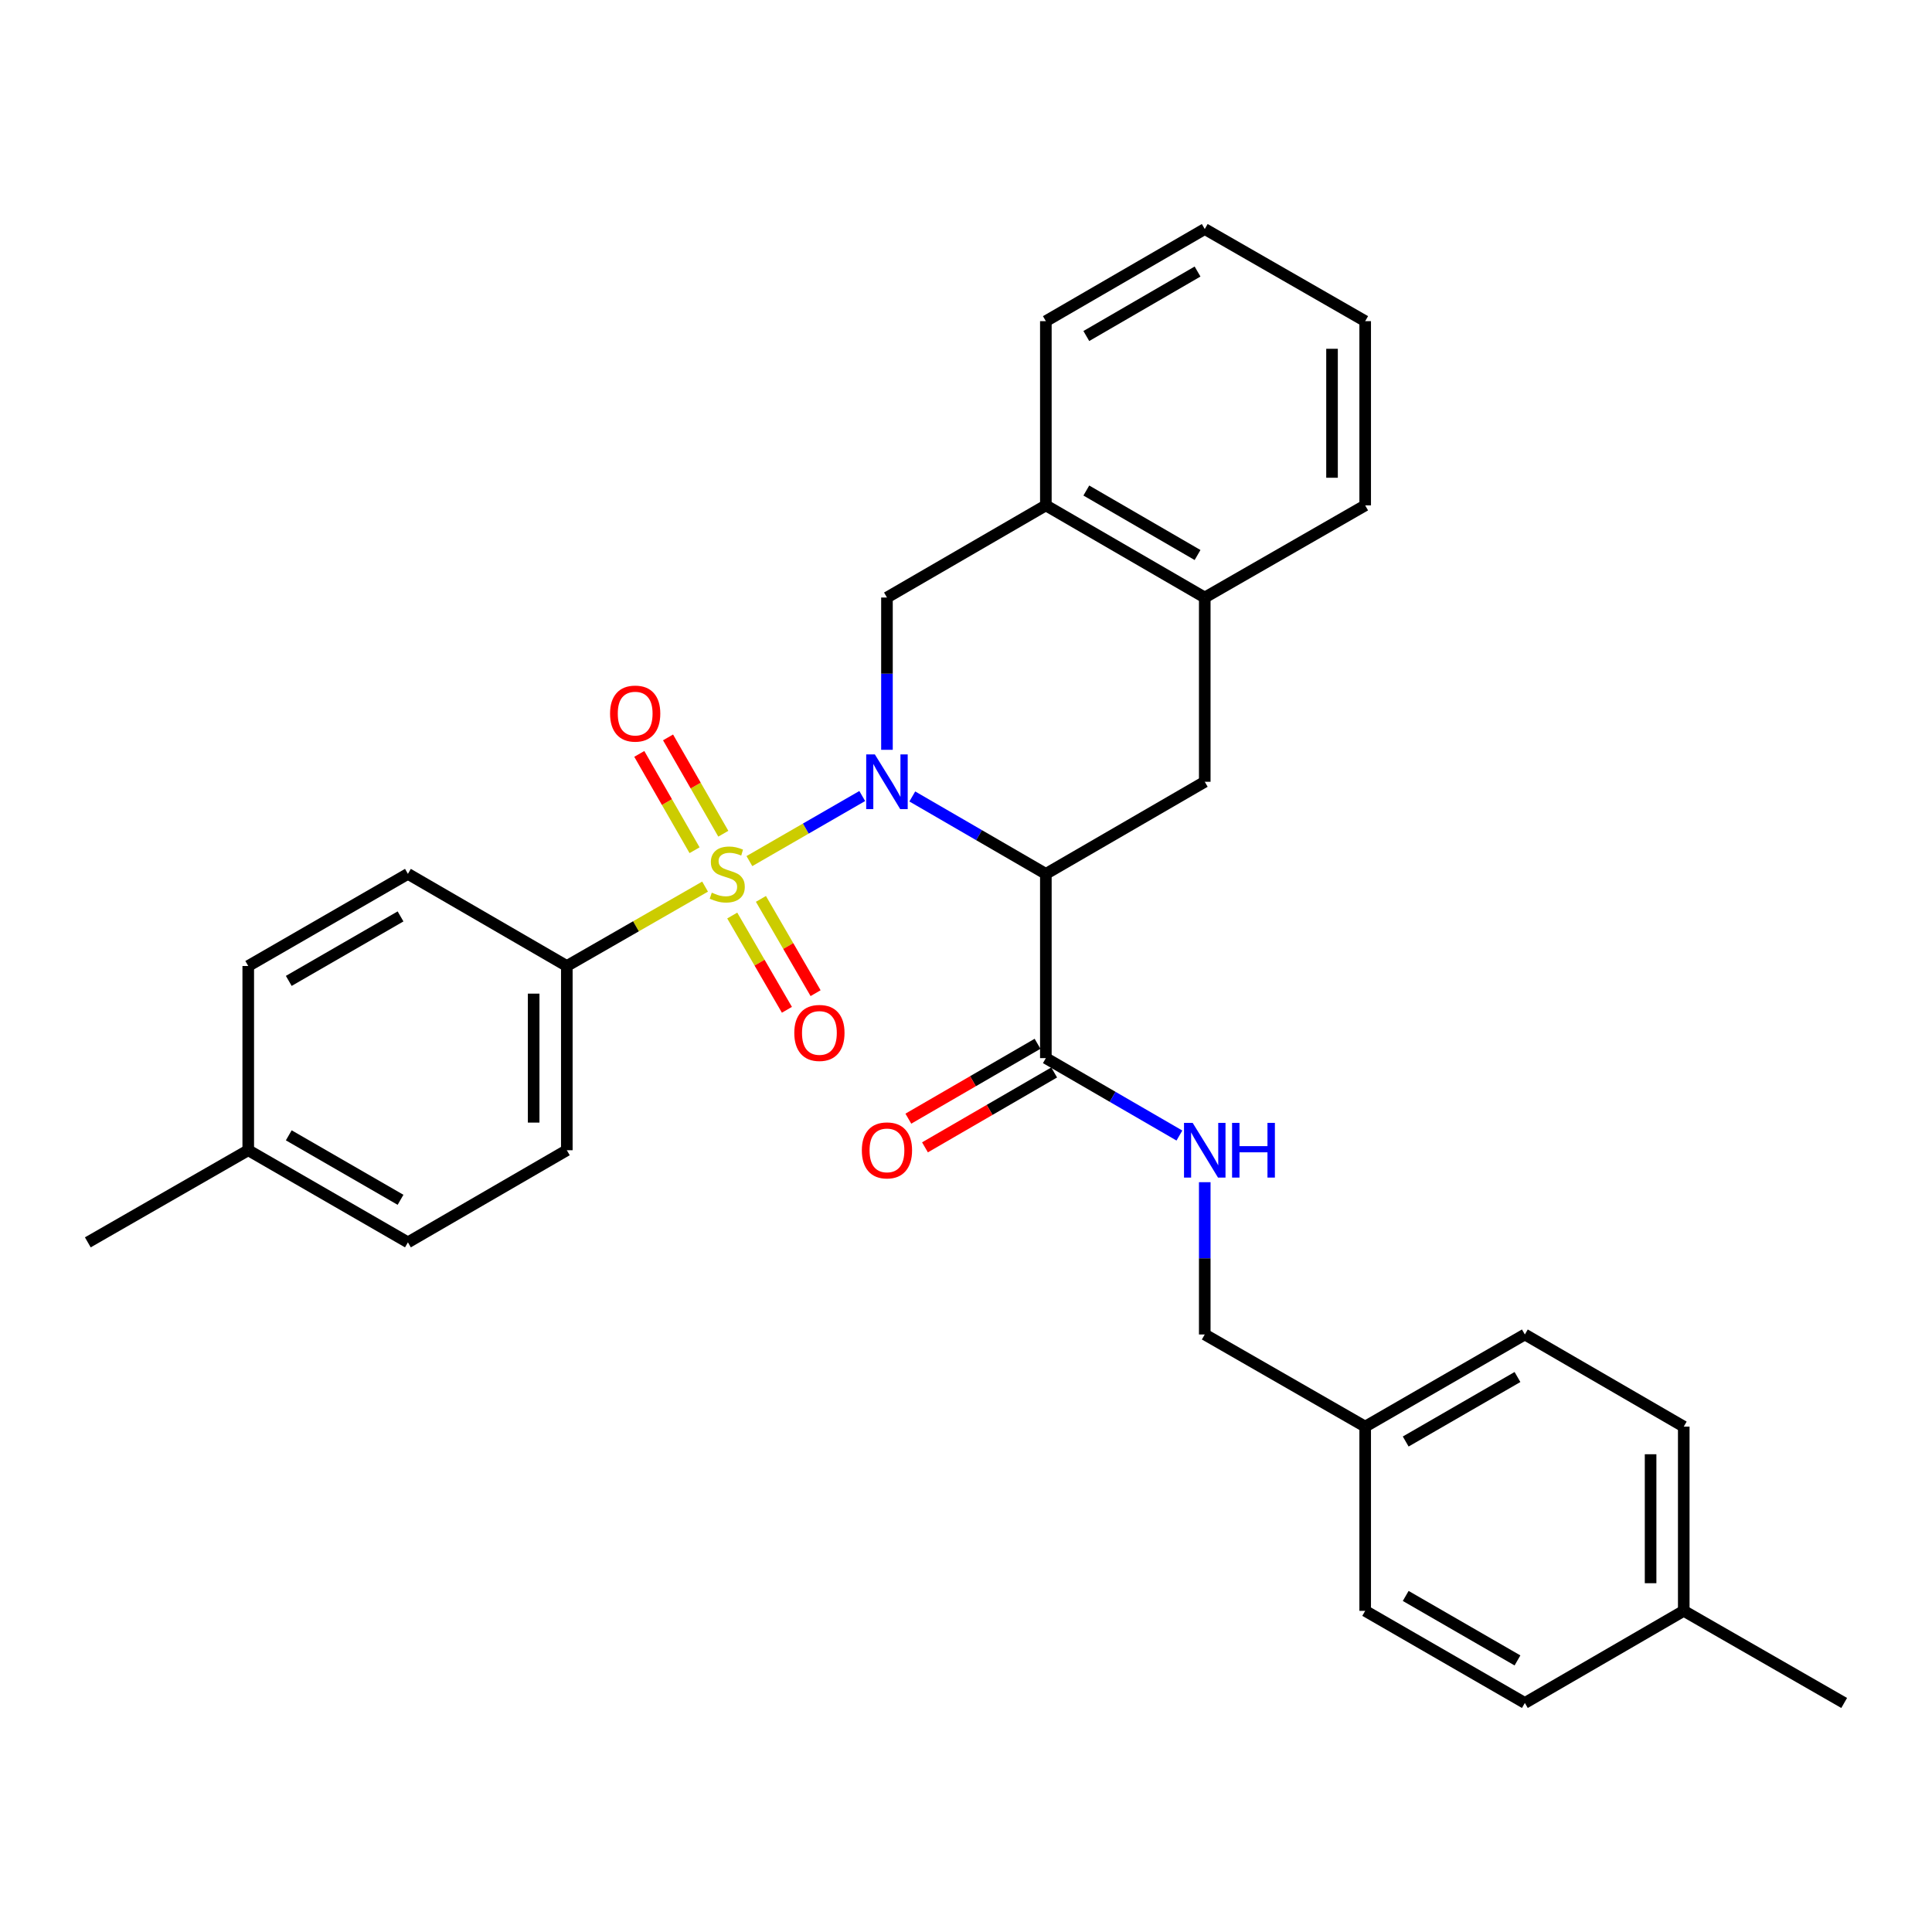 <?xml version='1.0' encoding='iso-8859-1'?>
<svg version='1.1' baseProfile='full'
              xmlns='http://www.w3.org/2000/svg'
                      xmlns:rdkit='http://www.rdkit.org/xml'
                      xmlns:xlink='http://www.w3.org/1999/xlink'
                  xml:space='preserve'
width='1000px' height='1000px' viewBox='0 0 1000 1000'>
<!-- END OF HEADER -->
<rect style='opacity:1.0;fill:#FFFFFF;stroke:none' width='1000' height='1000' x='0' y='0'> </rect>
<path class='bond-0' d='M 387.887,445.705 L 417.09,428.864' style='fill:none;fill-rule:evenodd;stroke:#CCCC00;stroke-width:6px;stroke-linecap:butt;stroke-linejoin:miter;stroke-opacity:1' />
<path class='bond-0' d='M 417.09,428.864 L 446.292,412.023' style='fill:none;fill-rule:evenodd;stroke:#0000FF;stroke-width:6px;stroke-linecap:butt;stroke-linejoin:miter;stroke-opacity:1' />
<path class='bond-5' d='M 364.948,458.906 L 329.166,479.453' style='fill:none;fill-rule:evenodd;stroke:#CCCC00;stroke-width:6px;stroke-linecap:butt;stroke-linejoin:miter;stroke-opacity:1' />
<path class='bond-5' d='M 329.166,479.453 L 293.384,500' style='fill:none;fill-rule:evenodd;stroke:#000000;stroke-width:6px;stroke-linecap:butt;stroke-linejoin:miter;stroke-opacity:1' />
<path class='bond-6' d='M 374.388,431.533 L 360.084,406.605' style='fill:none;fill-rule:evenodd;stroke:#CCCC00;stroke-width:6px;stroke-linecap:butt;stroke-linejoin:miter;stroke-opacity:1' />
<path class='bond-6' d='M 360.084,406.605 L 345.78,381.677' style='fill:none;fill-rule:evenodd;stroke:#FF0000;stroke-width:6px;stroke-linecap:butt;stroke-linejoin:miter;stroke-opacity:1' />
<path class='bond-6' d='M 359.503,440.074 L 345.198,415.147' style='fill:none;fill-rule:evenodd;stroke:#CCCC00;stroke-width:6px;stroke-linecap:butt;stroke-linejoin:miter;stroke-opacity:1' />
<path class='bond-6' d='M 345.198,415.147 L 330.894,390.219' style='fill:none;fill-rule:evenodd;stroke:#FF0000;stroke-width:6px;stroke-linecap:butt;stroke-linejoin:miter;stroke-opacity:1' />
<path class='bond-7' d='M 379.007,473.879 L 393.156,498.275' style='fill:none;fill-rule:evenodd;stroke:#CCCC00;stroke-width:6px;stroke-linecap:butt;stroke-linejoin:miter;stroke-opacity:1' />
<path class='bond-7' d='M 393.156,498.275 L 407.305,522.67' style='fill:none;fill-rule:evenodd;stroke:#FF0000;stroke-width:6px;stroke-linecap:butt;stroke-linejoin:miter;stroke-opacity:1' />
<path class='bond-7' d='M 393.853,465.269 L 408.002,489.664' style='fill:none;fill-rule:evenodd;stroke:#CCCC00;stroke-width:6px;stroke-linecap:butt;stroke-linejoin:miter;stroke-opacity:1' />
<path class='bond-7' d='M 408.002,489.664 L 422.151,514.06' style='fill:none;fill-rule:evenodd;stroke:#FF0000;stroke-width:6px;stroke-linecap:butt;stroke-linejoin:miter;stroke-opacity:1' />
<path class='bond-1' d='M 472.203,412.247 L 506.768,432.282' style='fill:none;fill-rule:evenodd;stroke:#0000FF;stroke-width:6px;stroke-linecap:butt;stroke-linejoin:miter;stroke-opacity:1' />
<path class='bond-1' d='M 506.768,432.282 L 541.333,452.317' style='fill:none;fill-rule:evenodd;stroke:#000000;stroke-width:6px;stroke-linecap:butt;stroke-linejoin:miter;stroke-opacity:1' />
<path class='bond-2' d='M 459.087,388.1 L 459.087,348.689' style='fill:none;fill-rule:evenodd;stroke:#0000FF;stroke-width:6px;stroke-linecap:butt;stroke-linejoin:miter;stroke-opacity:1' />
<path class='bond-2' d='M 459.087,348.689 L 459.087,309.278' style='fill:none;fill-rule:evenodd;stroke:#000000;stroke-width:6px;stroke-linecap:butt;stroke-linejoin:miter;stroke-opacity:1' />
<path class='bond-3' d='M 541.333,452.317 L 541.333,547.683' style='fill:none;fill-rule:evenodd;stroke:#000000;stroke-width:6px;stroke-linecap:butt;stroke-linejoin:miter;stroke-opacity:1' />
<path class='bond-4' d='M 541.333,452.317 L 623.579,404.644' style='fill:none;fill-rule:evenodd;stroke:#000000;stroke-width:6px;stroke-linecap:butt;stroke-linejoin:miter;stroke-opacity:1' />
<path class='bond-8' d='M 459.087,309.278 L 541.333,261.586' style='fill:none;fill-rule:evenodd;stroke:#000000;stroke-width:6px;stroke-linecap:butt;stroke-linejoin:miter;stroke-opacity:1' />
<path class='bond-10' d='M 541.333,547.683 L 575.897,567.718' style='fill:none;fill-rule:evenodd;stroke:#000000;stroke-width:6px;stroke-linecap:butt;stroke-linejoin:miter;stroke-opacity:1' />
<path class='bond-10' d='M 575.897,567.718 L 610.462,587.753' style='fill:none;fill-rule:evenodd;stroke:#0000FF;stroke-width:6px;stroke-linecap:butt;stroke-linejoin:miter;stroke-opacity:1' />
<path class='bond-11' d='M 537.029,540.259 L 503.595,559.639' style='fill:none;fill-rule:evenodd;stroke:#000000;stroke-width:6px;stroke-linecap:butt;stroke-linejoin:miter;stroke-opacity:1' />
<path class='bond-11' d='M 503.595,559.639 L 470.16,579.019' style='fill:none;fill-rule:evenodd;stroke:#FF0000;stroke-width:6px;stroke-linecap:butt;stroke-linejoin:miter;stroke-opacity:1' />
<path class='bond-11' d='M 545.636,555.107 L 512.201,574.487' style='fill:none;fill-rule:evenodd;stroke:#000000;stroke-width:6px;stroke-linecap:butt;stroke-linejoin:miter;stroke-opacity:1' />
<path class='bond-11' d='M 512.201,574.487 L 478.767,593.867' style='fill:none;fill-rule:evenodd;stroke:#FF0000;stroke-width:6px;stroke-linecap:butt;stroke-linejoin:miter;stroke-opacity:1' />
<path class='bond-31' d='M 623.579,404.644 L 623.579,309.278' style='fill:none;fill-rule:evenodd;stroke:#000000;stroke-width:6px;stroke-linecap:butt;stroke-linejoin:miter;stroke-opacity:1' />
<path class='bond-12' d='M 293.384,500 L 293.384,595.356' style='fill:none;fill-rule:evenodd;stroke:#000000;stroke-width:6px;stroke-linecap:butt;stroke-linejoin:miter;stroke-opacity:1' />
<path class='bond-12' d='M 276.222,514.303 L 276.222,581.053' style='fill:none;fill-rule:evenodd;stroke:#000000;stroke-width:6px;stroke-linecap:butt;stroke-linejoin:miter;stroke-opacity:1' />
<path class='bond-13' d='M 293.384,500 L 211.138,452.317' style='fill:none;fill-rule:evenodd;stroke:#000000;stroke-width:6px;stroke-linecap:butt;stroke-linejoin:miter;stroke-opacity:1' />
<path class='bond-9' d='M 541.333,261.586 L 623.579,309.278' style='fill:none;fill-rule:evenodd;stroke:#000000;stroke-width:6px;stroke-linecap:butt;stroke-linejoin:miter;stroke-opacity:1' />
<path class='bond-9' d='M 562.279,253.893 L 619.851,287.278' style='fill:none;fill-rule:evenodd;stroke:#000000;stroke-width:6px;stroke-linecap:butt;stroke-linejoin:miter;stroke-opacity:1' />
<path class='bond-25' d='M 541.333,261.586 L 541.333,166.23' style='fill:none;fill-rule:evenodd;stroke:#000000;stroke-width:6px;stroke-linecap:butt;stroke-linejoin:miter;stroke-opacity:1' />
<path class='bond-24' d='M 623.579,309.278 L 706.616,261.586' style='fill:none;fill-rule:evenodd;stroke:#000000;stroke-width:6px;stroke-linecap:butt;stroke-linejoin:miter;stroke-opacity:1' />
<path class='bond-14' d='M 623.579,611.9 L 623.579,651.311' style='fill:none;fill-rule:evenodd;stroke:#0000FF;stroke-width:6px;stroke-linecap:butt;stroke-linejoin:miter;stroke-opacity:1' />
<path class='bond-14' d='M 623.579,651.311 L 623.579,690.722' style='fill:none;fill-rule:evenodd;stroke:#000000;stroke-width:6px;stroke-linecap:butt;stroke-linejoin:miter;stroke-opacity:1' />
<path class='bond-17' d='M 293.384,595.356 L 211.138,643.039' style='fill:none;fill-rule:evenodd;stroke:#000000;stroke-width:6px;stroke-linecap:butt;stroke-linejoin:miter;stroke-opacity:1' />
<path class='bond-16' d='M 211.138,452.317 L 128.492,500' style='fill:none;fill-rule:evenodd;stroke:#000000;stroke-width:6px;stroke-linecap:butt;stroke-linejoin:miter;stroke-opacity:1' />
<path class='bond-16' d='M 207.318,474.335 L 149.466,507.713' style='fill:none;fill-rule:evenodd;stroke:#000000;stroke-width:6px;stroke-linecap:butt;stroke-linejoin:miter;stroke-opacity:1' />
<path class='bond-15' d='M 623.579,690.722 L 706.616,738.414' style='fill:none;fill-rule:evenodd;stroke:#000000;stroke-width:6px;stroke-linecap:butt;stroke-linejoin:miter;stroke-opacity:1' />
<path class='bond-20' d='M 706.616,738.414 L 706.616,833.77' style='fill:none;fill-rule:evenodd;stroke:#000000;stroke-width:6px;stroke-linecap:butt;stroke-linejoin:miter;stroke-opacity:1' />
<path class='bond-21' d='M 706.616,738.414 L 789.262,690.722' style='fill:none;fill-rule:evenodd;stroke:#000000;stroke-width:6px;stroke-linecap:butt;stroke-linejoin:miter;stroke-opacity:1' />
<path class='bond-21' d='M 727.591,746.125 L 785.443,712.74' style='fill:none;fill-rule:evenodd;stroke:#000000;stroke-width:6px;stroke-linecap:butt;stroke-linejoin:miter;stroke-opacity:1' />
<path class='bond-18' d='M 128.492,500 L 128.492,595.356' style='fill:none;fill-rule:evenodd;stroke:#000000;stroke-width:6px;stroke-linecap:butt;stroke-linejoin:miter;stroke-opacity:1' />
<path class='bond-30' d='M 211.138,643.039 L 128.492,595.356' style='fill:none;fill-rule:evenodd;stroke:#000000;stroke-width:6px;stroke-linecap:butt;stroke-linejoin:miter;stroke-opacity:1' />
<path class='bond-30' d='M 207.318,621.021 L 149.466,587.643' style='fill:none;fill-rule:evenodd;stroke:#000000;stroke-width:6px;stroke-linecap:butt;stroke-linejoin:miter;stroke-opacity:1' />
<path class='bond-26' d='M 128.492,595.356 L 45.455,643.039' style='fill:none;fill-rule:evenodd;stroke:#000000;stroke-width:6px;stroke-linecap:butt;stroke-linejoin:miter;stroke-opacity:1' />
<path class='bond-19' d='M 871.508,833.77 L 871.508,738.414' style='fill:none;fill-rule:evenodd;stroke:#000000;stroke-width:6px;stroke-linecap:butt;stroke-linejoin:miter;stroke-opacity:1' />
<path class='bond-19' d='M 854.346,819.467 L 854.346,752.717' style='fill:none;fill-rule:evenodd;stroke:#000000;stroke-width:6px;stroke-linecap:butt;stroke-linejoin:miter;stroke-opacity:1' />
<path class='bond-27' d='M 871.508,833.77 L 954.545,881.453' style='fill:none;fill-rule:evenodd;stroke:#000000;stroke-width:6px;stroke-linecap:butt;stroke-linejoin:miter;stroke-opacity:1' />
<path class='bond-33' d='M 871.508,833.77 L 789.262,881.453' style='fill:none;fill-rule:evenodd;stroke:#000000;stroke-width:6px;stroke-linecap:butt;stroke-linejoin:miter;stroke-opacity:1' />
<path class='bond-22' d='M 706.616,833.77 L 789.262,881.453' style='fill:none;fill-rule:evenodd;stroke:#000000;stroke-width:6px;stroke-linecap:butt;stroke-linejoin:miter;stroke-opacity:1' />
<path class='bond-22' d='M 727.59,826.057 L 785.442,859.435' style='fill:none;fill-rule:evenodd;stroke:#000000;stroke-width:6px;stroke-linecap:butt;stroke-linejoin:miter;stroke-opacity:1' />
<path class='bond-23' d='M 789.262,690.722 L 871.508,738.414' style='fill:none;fill-rule:evenodd;stroke:#000000;stroke-width:6px;stroke-linecap:butt;stroke-linejoin:miter;stroke-opacity:1' />
<path class='bond-32' d='M 706.616,261.586 L 706.616,166.23' style='fill:none;fill-rule:evenodd;stroke:#000000;stroke-width:6px;stroke-linecap:butt;stroke-linejoin:miter;stroke-opacity:1' />
<path class='bond-32' d='M 689.454,247.283 L 689.454,180.533' style='fill:none;fill-rule:evenodd;stroke:#000000;stroke-width:6px;stroke-linecap:butt;stroke-linejoin:miter;stroke-opacity:1' />
<path class='bond-28' d='M 541.333,166.23 L 623.579,118.547' style='fill:none;fill-rule:evenodd;stroke:#000000;stroke-width:6px;stroke-linecap:butt;stroke-linejoin:miter;stroke-opacity:1' />
<path class='bond-28' d='M 562.278,173.925 L 619.85,140.547' style='fill:none;fill-rule:evenodd;stroke:#000000;stroke-width:6px;stroke-linecap:butt;stroke-linejoin:miter;stroke-opacity:1' />
<path class='bond-29' d='M 623.579,118.547 L 706.616,166.23' style='fill:none;fill-rule:evenodd;stroke:#000000;stroke-width:6px;stroke-linecap:butt;stroke-linejoin:miter;stroke-opacity:1' />
<path  class='atom-0' d='M 368.421 462.037
Q 368.741 462.157, 370.061 462.717
Q 371.381 463.277, 372.821 463.637
Q 374.301 463.957, 375.741 463.957
Q 378.421 463.957, 379.981 462.677
Q 381.541 461.357, 381.541 459.077
Q 381.541 457.517, 380.741 456.557
Q 379.981 455.597, 378.781 455.077
Q 377.581 454.557, 375.581 453.957
Q 373.061 453.197, 371.541 452.477
Q 370.061 451.757, 368.981 450.237
Q 367.941 448.717, 367.941 446.157
Q 367.941 442.597, 370.341 440.397
Q 372.781 438.197, 377.581 438.197
Q 380.861 438.197, 384.581 439.757
L 383.661 442.837
Q 380.261 441.437, 377.701 441.437
Q 374.941 441.437, 373.421 442.597
Q 371.901 443.717, 371.941 445.677
Q 371.941 447.197, 372.701 448.117
Q 373.501 449.037, 374.621 449.557
Q 375.781 450.077, 377.701 450.677
Q 380.261 451.477, 381.781 452.277
Q 383.301 453.077, 384.381 454.717
Q 385.501 456.317, 385.501 459.077
Q 385.501 462.997, 382.861 465.117
Q 380.261 467.197, 375.901 467.197
Q 373.381 467.197, 371.461 466.637
Q 369.581 466.117, 367.341 465.197
L 368.421 462.037
' fill='#CCCC00'/>
<path  class='atom-1' d='M 452.827 390.484
L 462.107 405.484
Q 463.027 406.964, 464.507 409.644
Q 465.987 412.324, 466.067 412.484
L 466.067 390.484
L 469.827 390.484
L 469.827 418.804
L 465.947 418.804
L 455.987 402.404
Q 454.827 400.484, 453.587 398.284
Q 452.387 396.084, 452.027 395.404
L 452.027 418.804
L 448.347 418.804
L 448.347 390.484
L 452.827 390.484
' fill='#0000FF'/>
<path  class='atom-7' d='M 315.767 369.35
Q 315.767 362.55, 319.127 358.75
Q 322.487 354.95, 328.767 354.95
Q 335.047 354.95, 338.407 358.75
Q 341.767 362.55, 341.767 369.35
Q 341.767 376.23, 338.367 380.15
Q 334.967 384.03, 328.767 384.03
Q 322.527 384.03, 319.127 380.15
Q 315.767 376.27, 315.767 369.35
M 328.767 380.83
Q 333.087 380.83, 335.407 377.95
Q 337.767 375.03, 337.767 369.35
Q 337.767 363.79, 335.407 360.99
Q 333.087 358.15, 328.767 358.15
Q 324.447 358.15, 322.087 360.95
Q 319.767 363.75, 319.767 369.35
Q 319.767 375.07, 322.087 377.95
Q 324.447 380.83, 328.767 380.83
' fill='#FF0000'/>
<path  class='atom-8' d='M 411.123 534.643
Q 411.123 527.843, 414.483 524.043
Q 417.843 520.243, 424.123 520.243
Q 430.403 520.243, 433.763 524.043
Q 437.123 527.843, 437.123 534.643
Q 437.123 541.523, 433.723 545.443
Q 430.323 549.323, 424.123 549.323
Q 417.883 549.323, 414.483 545.443
Q 411.123 541.563, 411.123 534.643
M 424.123 546.123
Q 428.443 546.123, 430.763 543.243
Q 433.123 540.323, 433.123 534.643
Q 433.123 529.083, 430.763 526.283
Q 428.443 523.443, 424.123 523.443
Q 419.803 523.443, 417.443 526.243
Q 415.123 529.043, 415.123 534.643
Q 415.123 540.363, 417.443 543.243
Q 419.803 546.123, 424.123 546.123
' fill='#FF0000'/>
<path  class='atom-11' d='M 617.319 581.196
L 626.599 596.196
Q 627.519 597.676, 628.999 600.356
Q 630.479 603.036, 630.559 603.196
L 630.559 581.196
L 634.319 581.196
L 634.319 609.516
L 630.439 609.516
L 620.479 593.116
Q 619.319 591.196, 618.079 588.996
Q 616.879 586.796, 616.519 586.116
L 616.519 609.516
L 612.839 609.516
L 612.839 581.196
L 617.319 581.196
' fill='#0000FF'/>
<path  class='atom-11' d='M 637.719 581.196
L 641.559 581.196
L 641.559 593.236
L 656.039 593.236
L 656.039 581.196
L 659.879 581.196
L 659.879 609.516
L 656.039 609.516
L 656.039 596.436
L 641.559 596.436
L 641.559 609.516
L 637.719 609.516
L 637.719 581.196
' fill='#0000FF'/>
<path  class='atom-12' d='M 446.087 595.436
Q 446.087 588.636, 449.447 584.836
Q 452.807 581.036, 459.087 581.036
Q 465.367 581.036, 468.727 584.836
Q 472.087 588.636, 472.087 595.436
Q 472.087 602.316, 468.687 606.236
Q 465.287 610.116, 459.087 610.116
Q 452.847 610.116, 449.447 606.236
Q 446.087 602.356, 446.087 595.436
M 459.087 606.916
Q 463.407 606.916, 465.727 604.036
Q 468.087 601.116, 468.087 595.436
Q 468.087 589.876, 465.727 587.076
Q 463.407 584.236, 459.087 584.236
Q 454.767 584.236, 452.407 587.036
Q 450.087 589.836, 450.087 595.436
Q 450.087 601.156, 452.407 604.036
Q 454.767 606.916, 459.087 606.916
' fill='#FF0000'/>
</svg>
